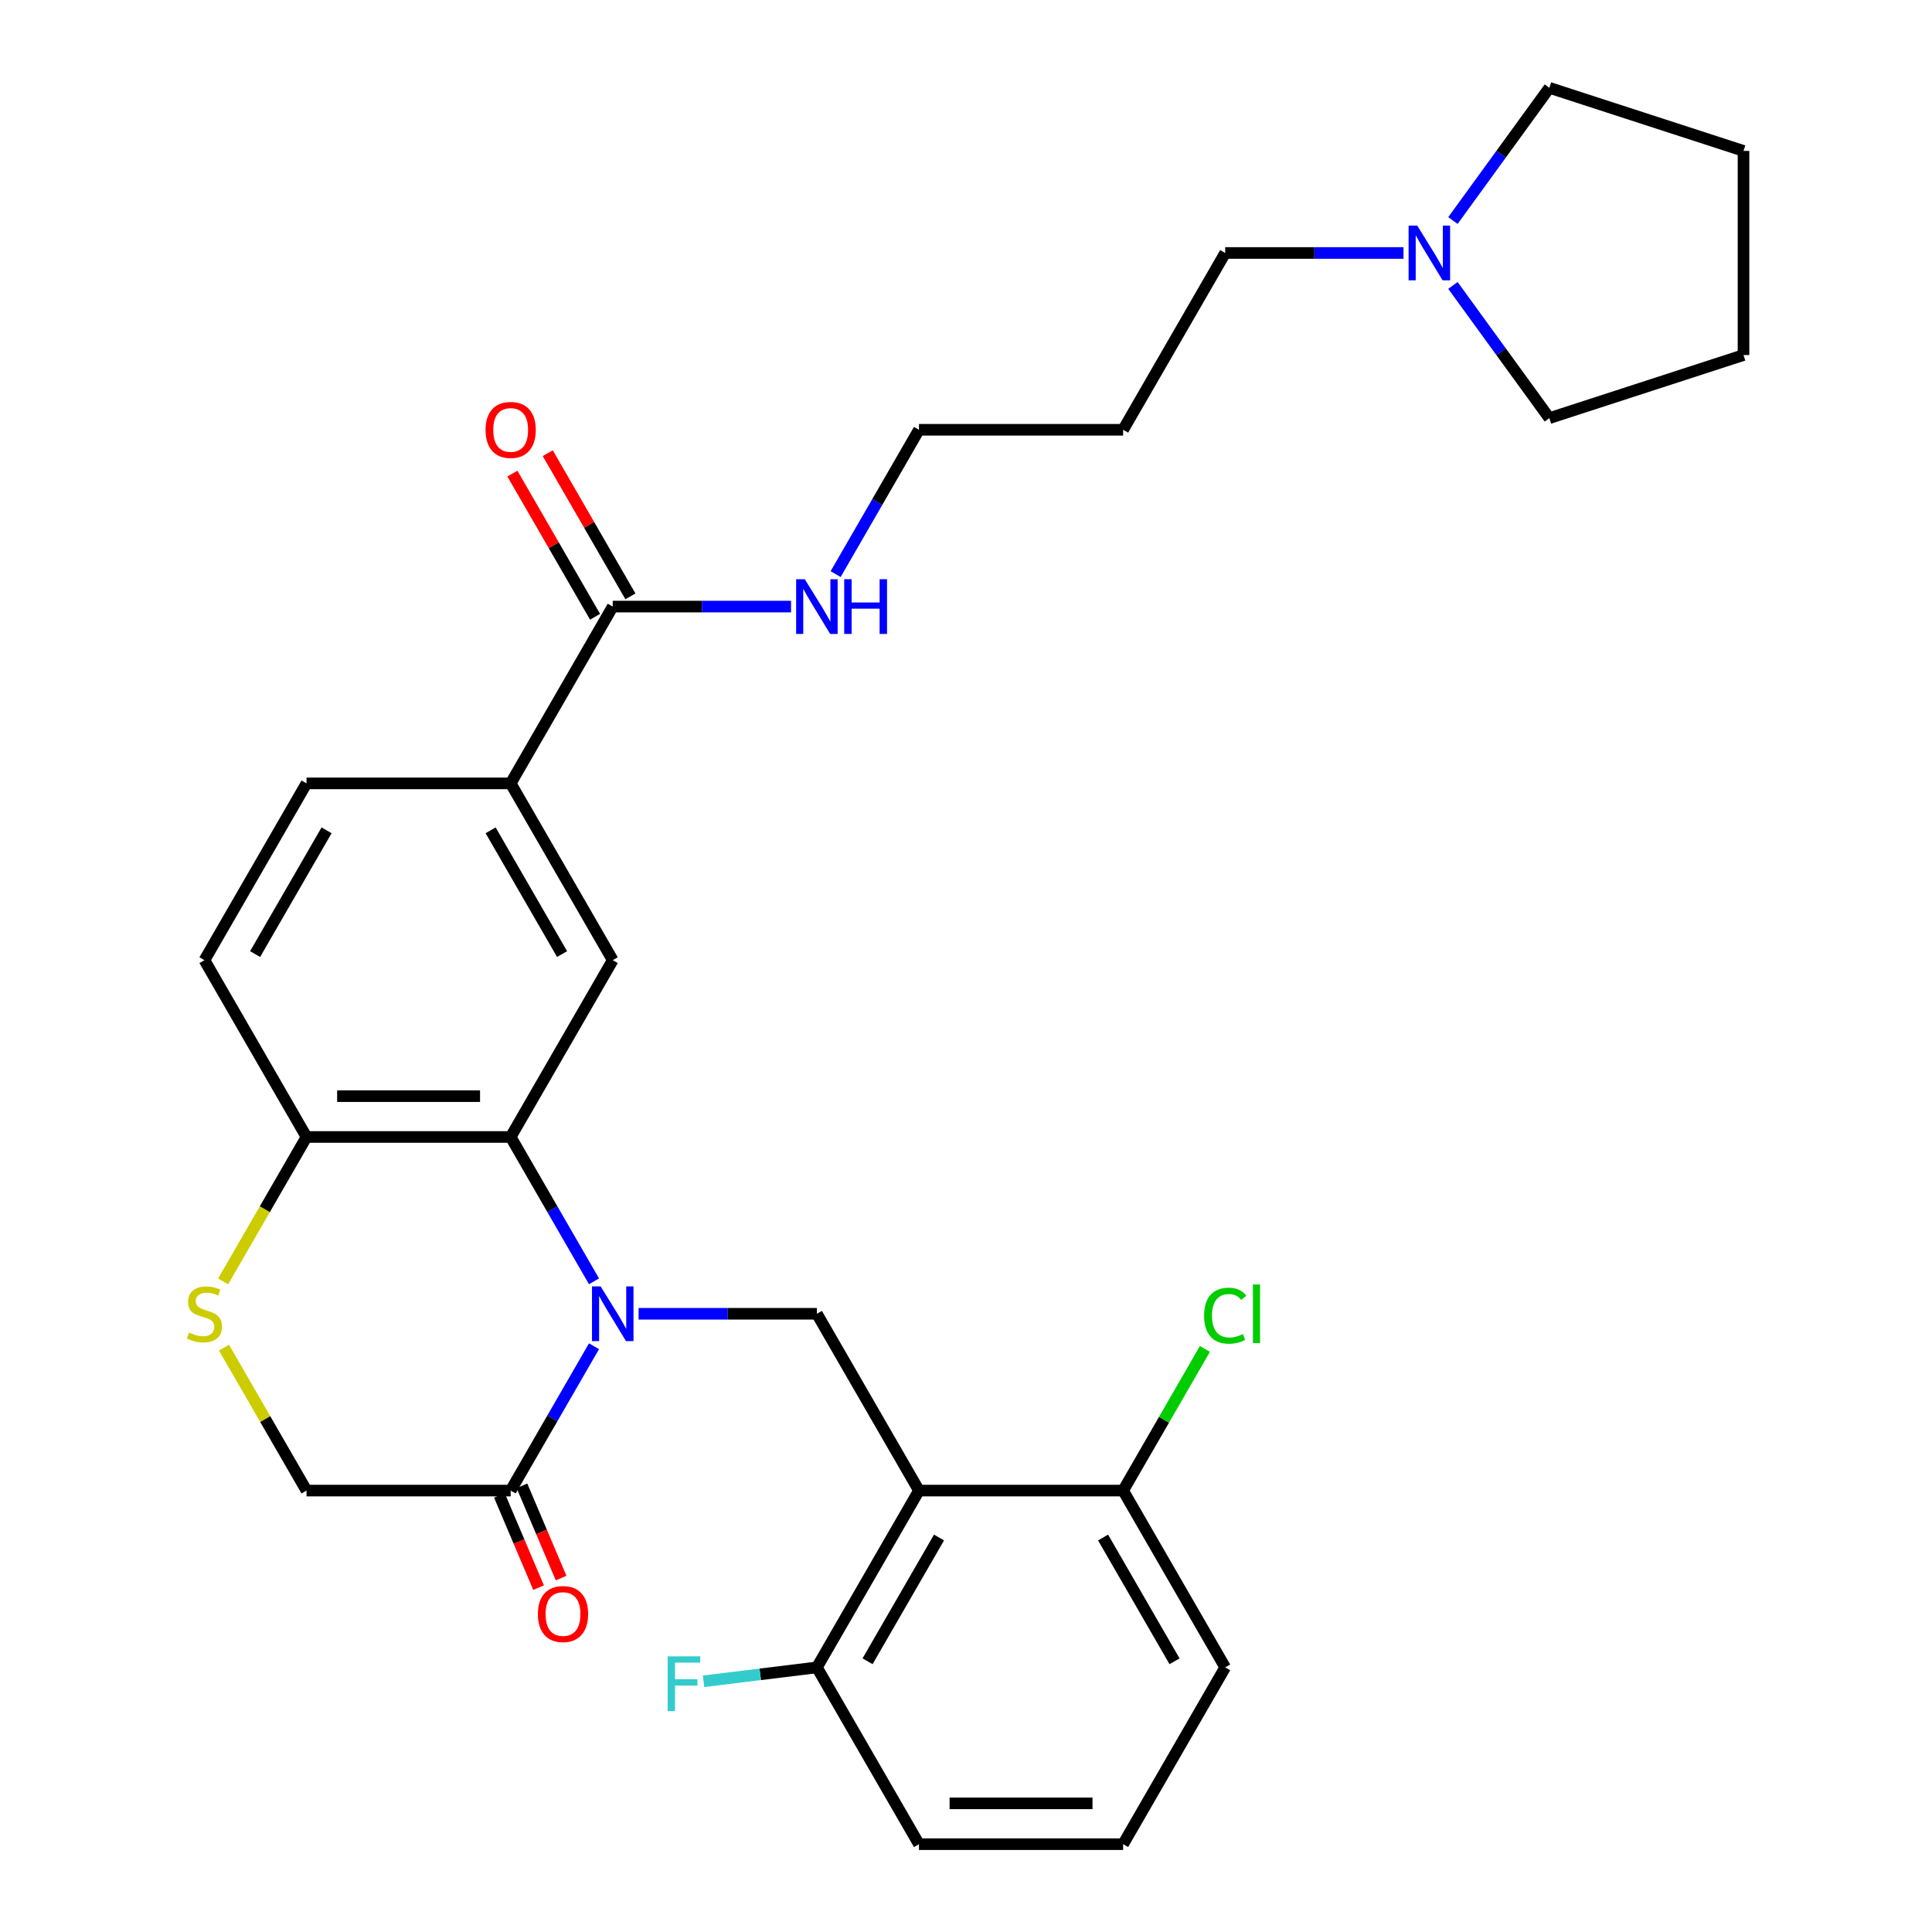 <?xml version='1.0' encoding='iso-8859-1'?>
<svg version='1.1' baseProfile='full'
              xmlns='http://www.w3.org/2000/svg'
                      xmlns:rdkit='http://www.rdkit.org/xml'
                      xmlns:xlink='http://www.w3.org/1999/xlink'
                  xml:space='preserve'
width='1000px' height='1000px' viewBox='0 0 1000 1000'>
<!-- END OF HEADER -->
<rect style='opacity:1.0;fill:#FFFFFF;stroke:none' width='1000' height='1000' x='0' y='0'> </rect>
<path class='bond-0' d='M 307.455,663.209 L 285.888,625.854' style='fill:none;fill-rule:evenodd;stroke:#0000FF;stroke-width:6px;stroke-linecap:butt;stroke-linejoin:miter;stroke-opacity:1' />
<path class='bond-0' d='M 285.888,625.854 L 264.321,588.499' style='fill:none;fill-rule:evenodd;stroke:#000000;stroke-width:6px;stroke-linecap:butt;stroke-linejoin:miter;stroke-opacity:1' />
<path class='bond-2' d='M 330.537,680.011 L 376.68,680.011' style='fill:none;fill-rule:evenodd;stroke:#0000FF;stroke-width:6px;stroke-linecap:butt;stroke-linejoin:miter;stroke-opacity:1' />
<path class='bond-2' d='M 376.68,680.011 L 422.824,680.011' style='fill:none;fill-rule:evenodd;stroke:#000000;stroke-width:6px;stroke-linecap:butt;stroke-linejoin:miter;stroke-opacity:1' />
<path class='bond-3' d='M 307.455,696.813 L 285.888,734.168' style='fill:none;fill-rule:evenodd;stroke:#0000FF;stroke-width:6px;stroke-linecap:butt;stroke-linejoin:miter;stroke-opacity:1' />
<path class='bond-3' d='M 285.888,734.168 L 264.321,771.522' style='fill:none;fill-rule:evenodd;stroke:#000000;stroke-width:6px;stroke-linecap:butt;stroke-linejoin:miter;stroke-opacity:1' />
<path class='bond-4' d='M 264.321,588.499 L 317.155,496.988' style='fill:none;fill-rule:evenodd;stroke:#000000;stroke-width:6px;stroke-linecap:butt;stroke-linejoin:miter;stroke-opacity:1' />
<path class='bond-8' d='M 264.321,588.499 L 158.653,588.499' style='fill:none;fill-rule:evenodd;stroke:#000000;stroke-width:6px;stroke-linecap:butt;stroke-linejoin:miter;stroke-opacity:1' />
<path class='bond-8' d='M 248.471,567.366 L 174.503,567.366' style='fill:none;fill-rule:evenodd;stroke:#000000;stroke-width:6px;stroke-linecap:butt;stroke-linejoin:miter;stroke-opacity:1' />
<path class='bond-1' d='M 475.658,771.522 L 422.824,680.011' style='fill:none;fill-rule:evenodd;stroke:#000000;stroke-width:6px;stroke-linecap:butt;stroke-linejoin:miter;stroke-opacity:1' />
<path class='bond-11' d='M 475.658,771.522 L 422.824,863.034' style='fill:none;fill-rule:evenodd;stroke:#000000;stroke-width:6px;stroke-linecap:butt;stroke-linejoin:miter;stroke-opacity:1' />
<path class='bond-11' d='M 486.035,795.816 L 449.051,859.874' style='fill:none;fill-rule:evenodd;stroke:#000000;stroke-width:6px;stroke-linecap:butt;stroke-linejoin:miter;stroke-opacity:1' />
<path class='bond-12' d='M 475.658,771.522 L 581.326,771.522' style='fill:none;fill-rule:evenodd;stroke:#000000;stroke-width:6px;stroke-linecap:butt;stroke-linejoin:miter;stroke-opacity:1' />
<path class='bond-9' d='M 264.321,771.522 L 158.653,771.522' style='fill:none;fill-rule:evenodd;stroke:#000000;stroke-width:6px;stroke-linecap:butt;stroke-linejoin:miter;stroke-opacity:1' />
<path class='bond-13' d='M 258.485,774 L 268.622,797.882' style='fill:none;fill-rule:evenodd;stroke:#000000;stroke-width:6px;stroke-linecap:butt;stroke-linejoin:miter;stroke-opacity:1' />
<path class='bond-13' d='M 268.622,797.882 L 278.759,821.765' style='fill:none;fill-rule:evenodd;stroke:#FF0000;stroke-width:6px;stroke-linecap:butt;stroke-linejoin:miter;stroke-opacity:1' />
<path class='bond-13' d='M 270.157,769.045 L 280.294,792.928' style='fill:none;fill-rule:evenodd;stroke:#000000;stroke-width:6px;stroke-linecap:butt;stroke-linejoin:miter;stroke-opacity:1' />
<path class='bond-13' d='M 280.294,792.928 L 290.431,816.811' style='fill:none;fill-rule:evenodd;stroke:#FF0000;stroke-width:6px;stroke-linecap:butt;stroke-linejoin:miter;stroke-opacity:1' />
<path class='bond-7' d='M 317.155,496.988 L 264.321,405.477' style='fill:none;fill-rule:evenodd;stroke:#000000;stroke-width:6px;stroke-linecap:butt;stroke-linejoin:miter;stroke-opacity:1' />
<path class='bond-7' d='M 290.928,493.828 L 253.944,429.77' style='fill:none;fill-rule:evenodd;stroke:#000000;stroke-width:6px;stroke-linecap:butt;stroke-linejoin:miter;stroke-opacity:1' />
<path class='bond-5' d='M 115.935,697.533 L 137.294,734.528' style='fill:none;fill-rule:evenodd;stroke:#CCCC00;stroke-width:6px;stroke-linecap:butt;stroke-linejoin:miter;stroke-opacity:1' />
<path class='bond-5' d='M 137.294,734.528 L 158.653,771.522' style='fill:none;fill-rule:evenodd;stroke:#000000;stroke-width:6px;stroke-linecap:butt;stroke-linejoin:miter;stroke-opacity:1' />
<path class='bond-30' d='M 115.496,663.249 L 137.075,625.874' style='fill:none;fill-rule:evenodd;stroke:#CCCC00;stroke-width:6px;stroke-linecap:butt;stroke-linejoin:miter;stroke-opacity:1' />
<path class='bond-30' d='M 137.075,625.874 L 158.653,588.499' style='fill:none;fill-rule:evenodd;stroke:#000000;stroke-width:6px;stroke-linecap:butt;stroke-linejoin:miter;stroke-opacity:1' />
<path class='bond-6' d='M 317.155,313.965 L 264.321,405.477' style='fill:none;fill-rule:evenodd;stroke:#000000;stroke-width:6px;stroke-linecap:butt;stroke-linejoin:miter;stroke-opacity:1' />
<path class='bond-14' d='M 326.307,308.682 L 304.913,271.627' style='fill:none;fill-rule:evenodd;stroke:#000000;stroke-width:6px;stroke-linecap:butt;stroke-linejoin:miter;stroke-opacity:1' />
<path class='bond-14' d='M 304.913,271.627 L 283.519,234.572' style='fill:none;fill-rule:evenodd;stroke:#FF0000;stroke-width:6px;stroke-linecap:butt;stroke-linejoin:miter;stroke-opacity:1' />
<path class='bond-14' d='M 308.004,319.248 L 286.611,282.194' style='fill:none;fill-rule:evenodd;stroke:#000000;stroke-width:6px;stroke-linecap:butt;stroke-linejoin:miter;stroke-opacity:1' />
<path class='bond-14' d='M 286.611,282.194 L 265.217,245.139' style='fill:none;fill-rule:evenodd;stroke:#FF0000;stroke-width:6px;stroke-linecap:butt;stroke-linejoin:miter;stroke-opacity:1' />
<path class='bond-17' d='M 317.155,313.965 L 363.299,313.965' style='fill:none;fill-rule:evenodd;stroke:#000000;stroke-width:6px;stroke-linecap:butt;stroke-linejoin:miter;stroke-opacity:1' />
<path class='bond-17' d='M 363.299,313.965 L 409.442,313.965' style='fill:none;fill-rule:evenodd;stroke:#0000FF;stroke-width:6px;stroke-linecap:butt;stroke-linejoin:miter;stroke-opacity:1' />
<path class='bond-32' d='M 264.321,405.477 L 158.653,405.477' style='fill:none;fill-rule:evenodd;stroke:#000000;stroke-width:6px;stroke-linecap:butt;stroke-linejoin:miter;stroke-opacity:1' />
<path class='bond-16' d='M 158.653,588.499 L 105.819,496.988' style='fill:none;fill-rule:evenodd;stroke:#000000;stroke-width:6px;stroke-linecap:butt;stroke-linejoin:miter;stroke-opacity:1' />
<path class='bond-10' d='M 726.447,130.942 L 680.304,130.942' style='fill:none;fill-rule:evenodd;stroke:#0000FF;stroke-width:6px;stroke-linecap:butt;stroke-linejoin:miter;stroke-opacity:1' />
<path class='bond-10' d='M 680.304,130.942 L 634.161,130.942' style='fill:none;fill-rule:evenodd;stroke:#000000;stroke-width:6px;stroke-linecap:butt;stroke-linejoin:miter;stroke-opacity:1' />
<path class='bond-22' d='M 752.036,114.14 L 776.988,79.797' style='fill:none;fill-rule:evenodd;stroke:#0000FF;stroke-width:6px;stroke-linecap:butt;stroke-linejoin:miter;stroke-opacity:1' />
<path class='bond-22' d='M 776.988,79.797 L 801.939,45.455' style='fill:none;fill-rule:evenodd;stroke:#000000;stroke-width:6px;stroke-linecap:butt;stroke-linejoin:miter;stroke-opacity:1' />
<path class='bond-23' d='M 752.036,147.744 L 776.988,182.087' style='fill:none;fill-rule:evenodd;stroke:#0000FF;stroke-width:6px;stroke-linecap:butt;stroke-linejoin:miter;stroke-opacity:1' />
<path class='bond-23' d='M 776.988,182.087 L 801.939,216.43' style='fill:none;fill-rule:evenodd;stroke:#000000;stroke-width:6px;stroke-linecap:butt;stroke-linejoin:miter;stroke-opacity:1' />
<path class='bond-19' d='M 422.824,863.034 L 393.494,866.636' style='fill:none;fill-rule:evenodd;stroke:#000000;stroke-width:6px;stroke-linecap:butt;stroke-linejoin:miter;stroke-opacity:1' />
<path class='bond-19' d='M 393.494,866.636 L 364.165,870.238' style='fill:none;fill-rule:evenodd;stroke:#33CCCC;stroke-width:6px;stroke-linecap:butt;stroke-linejoin:miter;stroke-opacity:1' />
<path class='bond-26' d='M 422.824,863.034 L 475.658,954.545' style='fill:none;fill-rule:evenodd;stroke:#000000;stroke-width:6px;stroke-linecap:butt;stroke-linejoin:miter;stroke-opacity:1' />
<path class='bond-18' d='M 581.326,771.522 L 602.495,734.858' style='fill:none;fill-rule:evenodd;stroke:#000000;stroke-width:6px;stroke-linecap:butt;stroke-linejoin:miter;stroke-opacity:1' />
<path class='bond-18' d='M 602.495,734.858 L 623.663,698.193' style='fill:none;fill-rule:evenodd;stroke:#00CC00;stroke-width:6px;stroke-linecap:butt;stroke-linejoin:miter;stroke-opacity:1' />
<path class='bond-25' d='M 581.326,771.522 L 634.161,863.034' style='fill:none;fill-rule:evenodd;stroke:#000000;stroke-width:6px;stroke-linecap:butt;stroke-linejoin:miter;stroke-opacity:1' />
<path class='bond-25' d='M 570.949,795.816 L 607.933,859.874' style='fill:none;fill-rule:evenodd;stroke:#000000;stroke-width:6px;stroke-linecap:butt;stroke-linejoin:miter;stroke-opacity:1' />
<path class='bond-15' d='M 158.653,405.477 L 105.819,496.988' style='fill:none;fill-rule:evenodd;stroke:#000000;stroke-width:6px;stroke-linecap:butt;stroke-linejoin:miter;stroke-opacity:1' />
<path class='bond-15' d='M 169.03,429.77 L 132.046,493.828' style='fill:none;fill-rule:evenodd;stroke:#000000;stroke-width:6px;stroke-linecap:butt;stroke-linejoin:miter;stroke-opacity:1' />
<path class='bond-27' d='M 432.524,297.163 L 454.091,259.808' style='fill:none;fill-rule:evenodd;stroke:#0000FF;stroke-width:6px;stroke-linecap:butt;stroke-linejoin:miter;stroke-opacity:1' />
<path class='bond-27' d='M 454.091,259.808 L 475.658,222.454' style='fill:none;fill-rule:evenodd;stroke:#000000;stroke-width:6px;stroke-linecap:butt;stroke-linejoin:miter;stroke-opacity:1' />
<path class='bond-20' d='M 634.161,130.942 L 581.326,222.454' style='fill:none;fill-rule:evenodd;stroke:#000000;stroke-width:6px;stroke-linecap:butt;stroke-linejoin:miter;stroke-opacity:1' />
<path class='bond-21' d='M 581.326,222.454 L 475.658,222.454' style='fill:none;fill-rule:evenodd;stroke:#000000;stroke-width:6px;stroke-linecap:butt;stroke-linejoin:miter;stroke-opacity:1' />
<path class='bond-29' d='M 801.939,45.455 L 902.436,78.108' style='fill:none;fill-rule:evenodd;stroke:#000000;stroke-width:6px;stroke-linecap:butt;stroke-linejoin:miter;stroke-opacity:1' />
<path class='bond-28' d='M 801.939,216.43 L 902.436,183.776' style='fill:none;fill-rule:evenodd;stroke:#000000;stroke-width:6px;stroke-linecap:butt;stroke-linejoin:miter;stroke-opacity:1' />
<path class='bond-24' d='M 581.326,954.545 L 634.161,863.034' style='fill:none;fill-rule:evenodd;stroke:#000000;stroke-width:6px;stroke-linecap:butt;stroke-linejoin:miter;stroke-opacity:1' />
<path class='bond-31' d='M 581.326,954.545 L 475.658,954.545' style='fill:none;fill-rule:evenodd;stroke:#000000;stroke-width:6px;stroke-linecap:butt;stroke-linejoin:miter;stroke-opacity:1' />
<path class='bond-31' d='M 565.476,933.412 L 491.508,933.412' style='fill:none;fill-rule:evenodd;stroke:#000000;stroke-width:6px;stroke-linecap:butt;stroke-linejoin:miter;stroke-opacity:1' />
<path class='bond-33' d='M 902.436,183.776 L 902.436,78.108' style='fill:none;fill-rule:evenodd;stroke:#000000;stroke-width:6px;stroke-linecap:butt;stroke-linejoin:miter;stroke-opacity:1' />
<path  class='atom-0' d='M 310.895 665.851
L 320.175 680.851
Q 321.095 682.331, 322.575 685.011
Q 324.055 687.691, 324.135 687.851
L 324.135 665.851
L 327.895 665.851
L 327.895 694.171
L 324.015 694.171
L 314.055 677.771
Q 312.895 675.851, 311.655 673.651
Q 310.455 671.451, 310.095 670.771
L 310.095 694.171
L 306.415 694.171
L 306.415 665.851
L 310.895 665.851
' fill='#0000FF'/>
<path  class='atom-6' d='M 97.819 689.731
Q 98.139 689.851, 99.459 690.411
Q 100.779 690.971, 102.219 691.331
Q 103.699 691.651, 105.139 691.651
Q 107.819 691.651, 109.379 690.371
Q 110.939 689.051, 110.939 686.771
Q 110.939 685.211, 110.139 684.251
Q 109.379 683.291, 108.179 682.771
Q 106.979 682.251, 104.979 681.651
Q 102.459 680.891, 100.939 680.171
Q 99.459 679.451, 98.379 677.931
Q 97.339 676.411, 97.339 673.851
Q 97.339 670.291, 99.739 668.091
Q 102.179 665.891, 106.979 665.891
Q 110.259 665.891, 113.979 667.451
L 113.059 670.531
Q 109.659 669.131, 107.099 669.131
Q 104.339 669.131, 102.819 670.291
Q 101.299 671.411, 101.339 673.371
Q 101.339 674.891, 102.099 675.811
Q 102.899 676.731, 104.019 677.251
Q 105.179 677.771, 107.099 678.371
Q 109.659 679.171, 111.179 679.971
Q 112.699 680.771, 113.779 682.411
Q 114.899 684.011, 114.899 686.771
Q 114.899 690.691, 112.259 692.811
Q 109.659 694.891, 105.299 694.891
Q 102.779 694.891, 100.859 694.331
Q 98.979 693.811, 96.739 692.891
L 97.819 689.731
' fill='#CCCC00'/>
<path  class='atom-11' d='M 733.569 116.782
L 742.849 131.782
Q 743.769 133.262, 745.249 135.942
Q 746.729 138.622, 746.809 138.782
L 746.809 116.782
L 750.569 116.782
L 750.569 145.102
L 746.689 145.102
L 736.729 128.702
Q 735.569 126.782, 734.329 124.582
Q 733.129 122.382, 732.769 121.702
L 732.769 145.102
L 729.089 145.102
L 729.089 116.782
L 733.569 116.782
' fill='#0000FF'/>
<path  class='atom-14' d='M 278.409 835.421
Q 278.409 828.621, 281.769 824.821
Q 285.129 821.021, 291.409 821.021
Q 297.689 821.021, 301.049 824.821
Q 304.409 828.621, 304.409 835.421
Q 304.409 842.301, 301.009 846.221
Q 297.609 850.101, 291.409 850.101
Q 285.169 850.101, 281.769 846.221
Q 278.409 842.341, 278.409 835.421
M 291.409 846.901
Q 295.729 846.901, 298.049 844.021
Q 300.409 841.101, 300.409 835.421
Q 300.409 829.861, 298.049 827.061
Q 295.729 824.221, 291.409 824.221
Q 287.089 824.221, 284.729 827.021
Q 282.409 829.821, 282.409 835.421
Q 282.409 841.141, 284.729 844.021
Q 287.089 846.901, 291.409 846.901
' fill='#FF0000'/>
<path  class='atom-15' d='M 251.321 222.534
Q 251.321 215.734, 254.681 211.934
Q 258.041 208.134, 264.321 208.134
Q 270.601 208.134, 273.961 211.934
Q 277.321 215.734, 277.321 222.534
Q 277.321 229.414, 273.921 233.334
Q 270.521 237.214, 264.321 237.214
Q 258.081 237.214, 254.681 233.334
Q 251.321 229.454, 251.321 222.534
M 264.321 234.014
Q 268.641 234.014, 270.961 231.134
Q 273.321 228.214, 273.321 222.534
Q 273.321 216.974, 270.961 214.174
Q 268.641 211.334, 264.321 211.334
Q 260.001 211.334, 257.641 214.134
Q 255.321 216.934, 255.321 222.534
Q 255.321 228.254, 257.641 231.134
Q 260.001 234.014, 264.321 234.014
' fill='#FF0000'/>
<path  class='atom-18' d='M 416.564 299.805
L 425.844 314.805
Q 426.764 316.285, 428.244 318.965
Q 429.724 321.645, 429.804 321.805
L 429.804 299.805
L 433.564 299.805
L 433.564 328.125
L 429.684 328.125
L 419.724 311.725
Q 418.564 309.805, 417.324 307.605
Q 416.124 305.405, 415.764 304.725
L 415.764 328.125
L 412.084 328.125
L 412.084 299.805
L 416.564 299.805
' fill='#0000FF'/>
<path  class='atom-18' d='M 436.964 299.805
L 440.804 299.805
L 440.804 311.845
L 455.284 311.845
L 455.284 299.805
L 459.124 299.805
L 459.124 328.125
L 455.284 328.125
L 455.284 315.045
L 440.804 315.045
L 440.804 328.125
L 436.964 328.125
L 436.964 299.805
' fill='#0000FF'/>
<path  class='atom-19' d='M 623.241 680.991
Q 623.241 673.951, 626.521 670.271
Q 629.841 666.551, 636.121 666.551
Q 641.961 666.551, 645.081 670.671
L 642.441 672.831
Q 640.161 669.831, 636.121 669.831
Q 631.841 669.831, 629.561 672.711
Q 627.321 675.551, 627.321 680.991
Q 627.321 686.591, 629.641 689.471
Q 632.001 692.351, 636.561 692.351
Q 639.681 692.351, 643.321 690.471
L 644.441 693.471
Q 642.961 694.431, 640.721 694.991
Q 638.481 695.551, 636.001 695.551
Q 629.841 695.551, 626.521 691.791
Q 623.241 688.031, 623.241 680.991
' fill='#00CC00'/>
<path  class='atom-19' d='M 648.521 664.831
L 652.201 664.831
L 652.201 695.191
L 648.521 695.191
L 648.521 664.831
' fill='#00CC00'/>
<path  class='atom-20' d='M 345.592 857.325
L 362.432 857.325
L 362.432 860.565
L 349.392 860.565
L 349.392 869.165
L 360.992 869.165
L 360.992 872.445
L 349.392 872.445
L 349.392 885.645
L 345.592 885.645
L 345.592 857.325
' fill='#33CCCC'/>
</svg>
